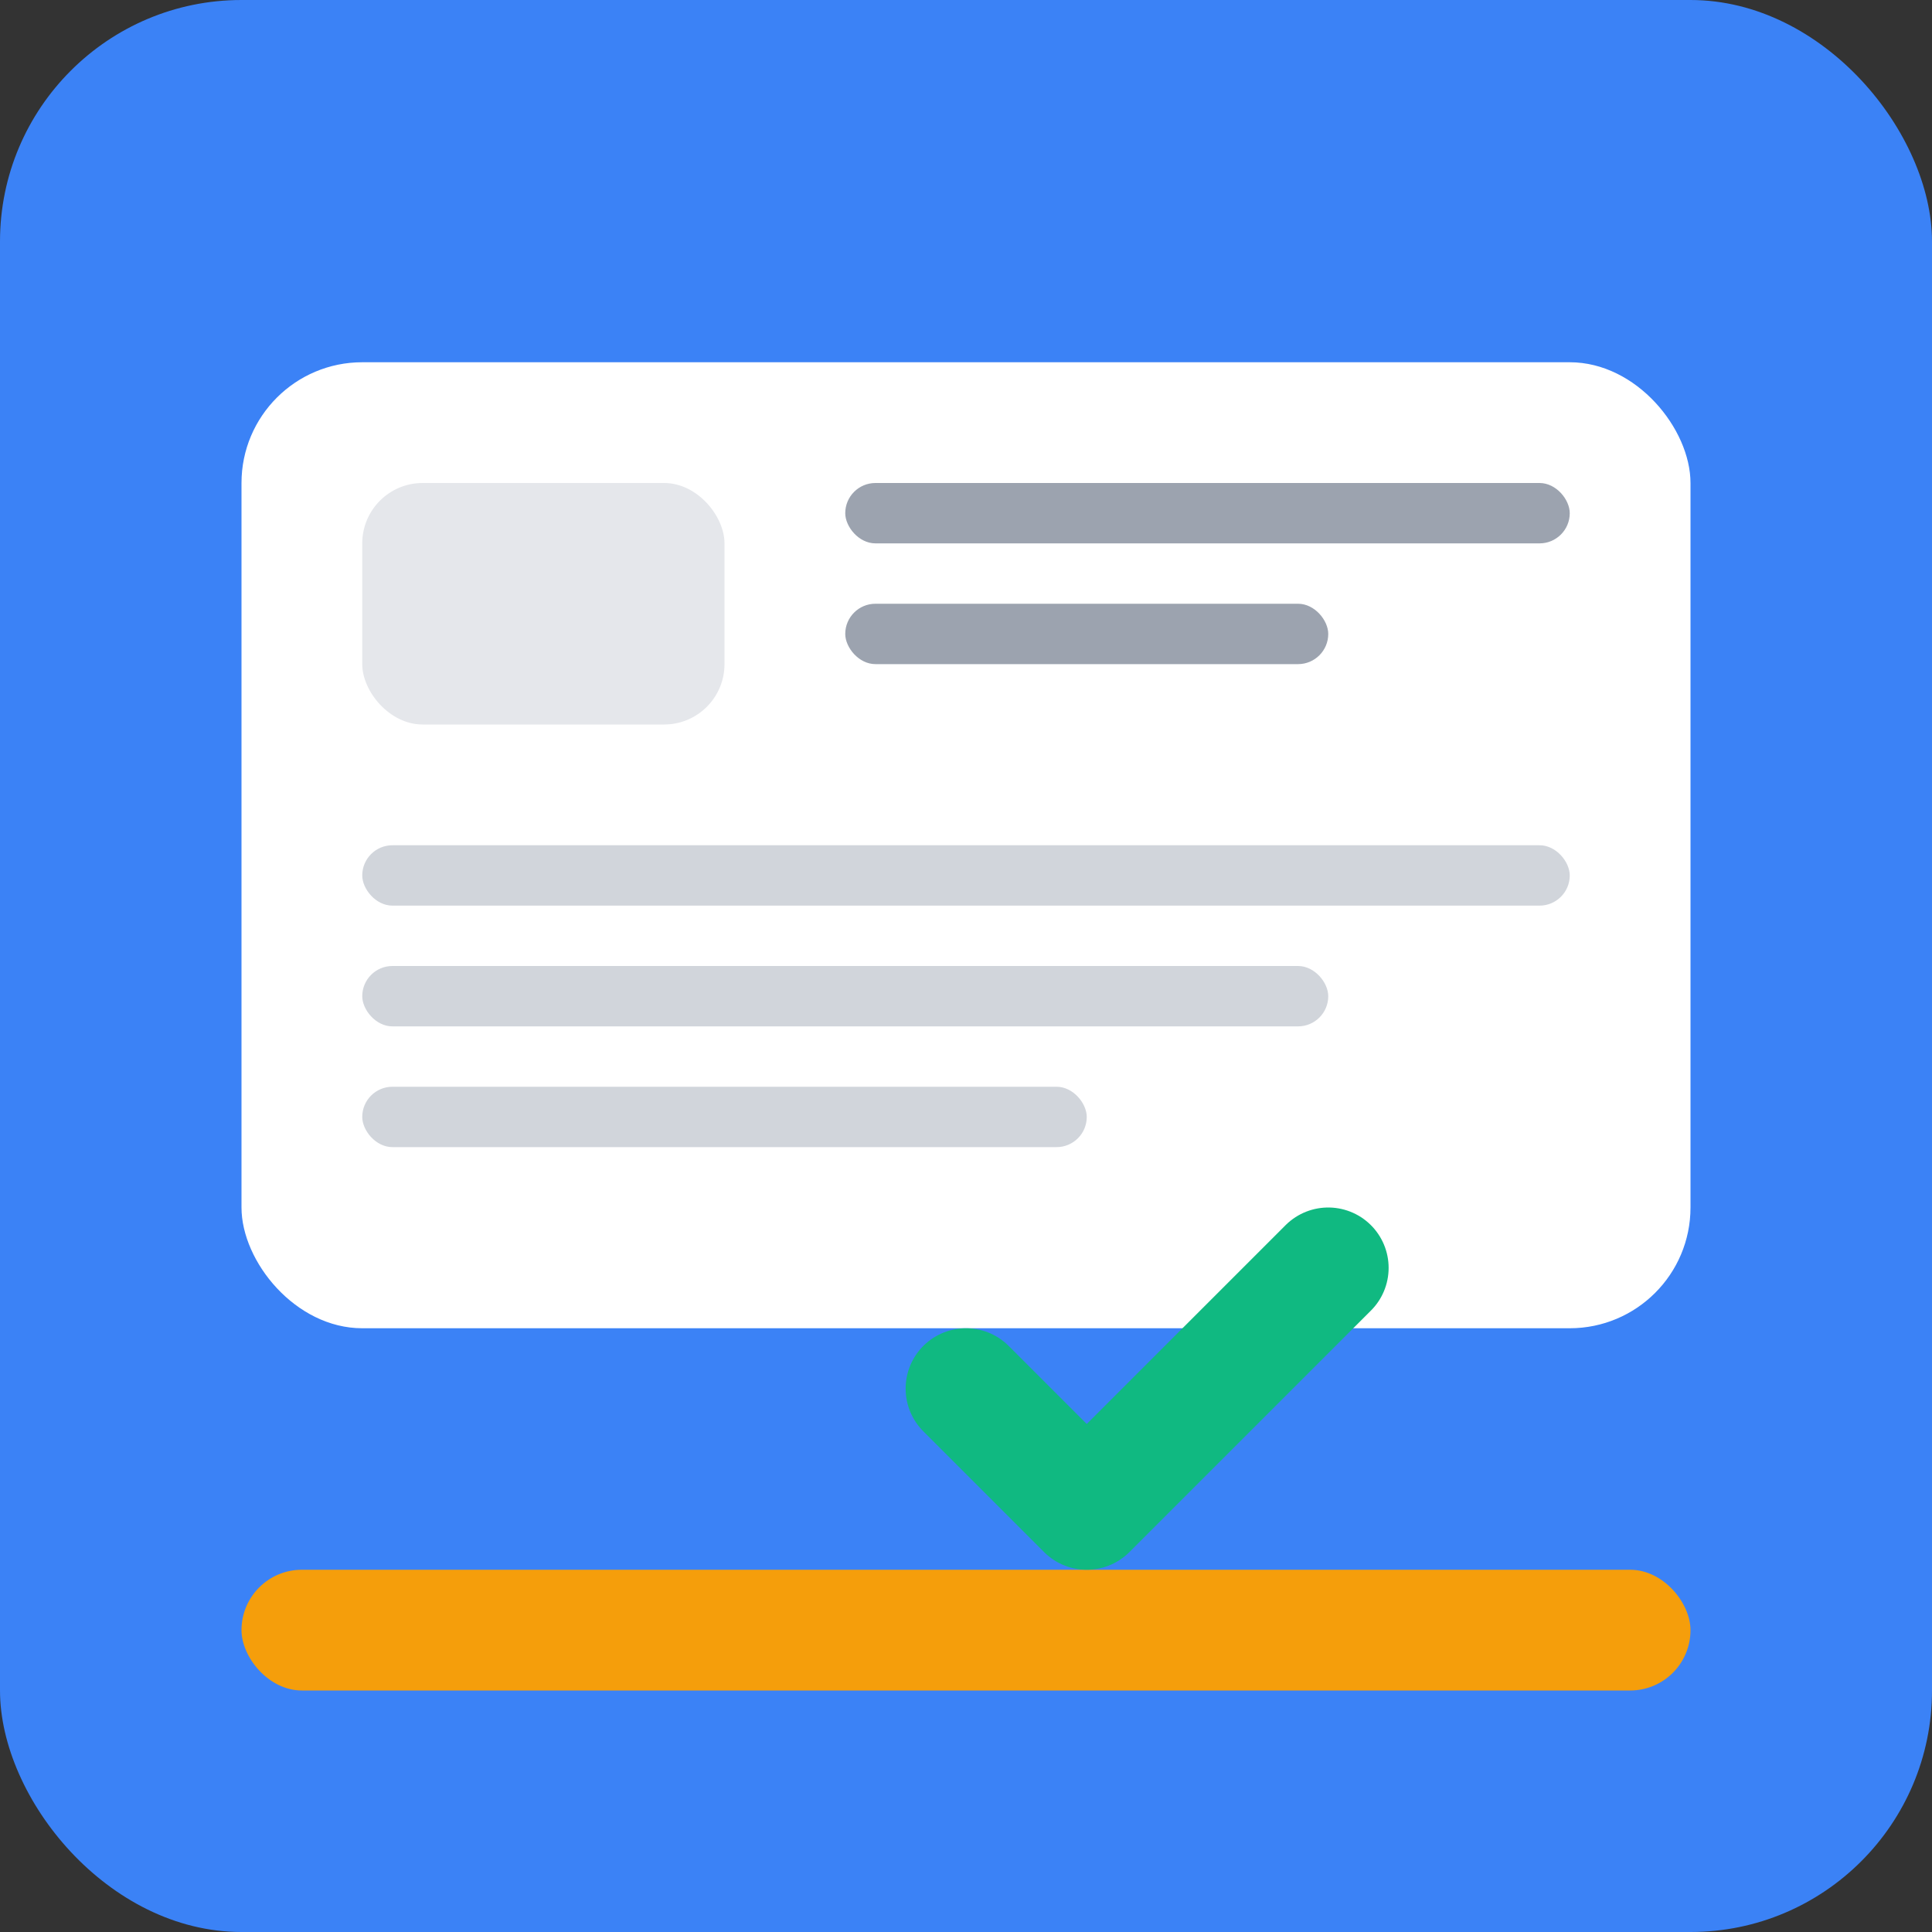 <svg width="32" height="32" viewBox="0 0 32 32" fill="none" xmlns="http://www.w3.org/2000/svg">
  <rect x="0" y="0" width="32" height="32" fill="#333333" stroke="none"/>
  <rect width="32" height="32" rx="4" fill="#3B82F6"/>
  <rect x="4" y="6" width="24" height="16" rx="2" fill="white"/>
  <rect x="6" y="8" width="6" height="4" rx="1" fill="#E5E7EB"/>
  <rect x="14" y="8" width="12" height="1" rx="0.5" fill="#9CA3AF"/>
  <rect x="14" y="10" width="8" height="1" rx="0.5" fill="#9CA3AF"/>
  <rect x="6" y="14" width="20" height="1" rx="0.5" fill="#D1D5DB"/>
  <rect x="6" y="16" width="16" height="1" rx="0.5" fill="#D1D5DB"/>
  <rect x="6" y="18" width="12" height="1" rx="0.5" fill="#D1D5DB"/>
  <rect x="4" y="26" width="24" height="2" rx="1" fill="#F59E0B"/>
  <path d="M16 23L18 25L22 21" stroke="#10B981" stroke-width="2" stroke-linecap="round" stroke-linejoin="round"/>
</svg> 